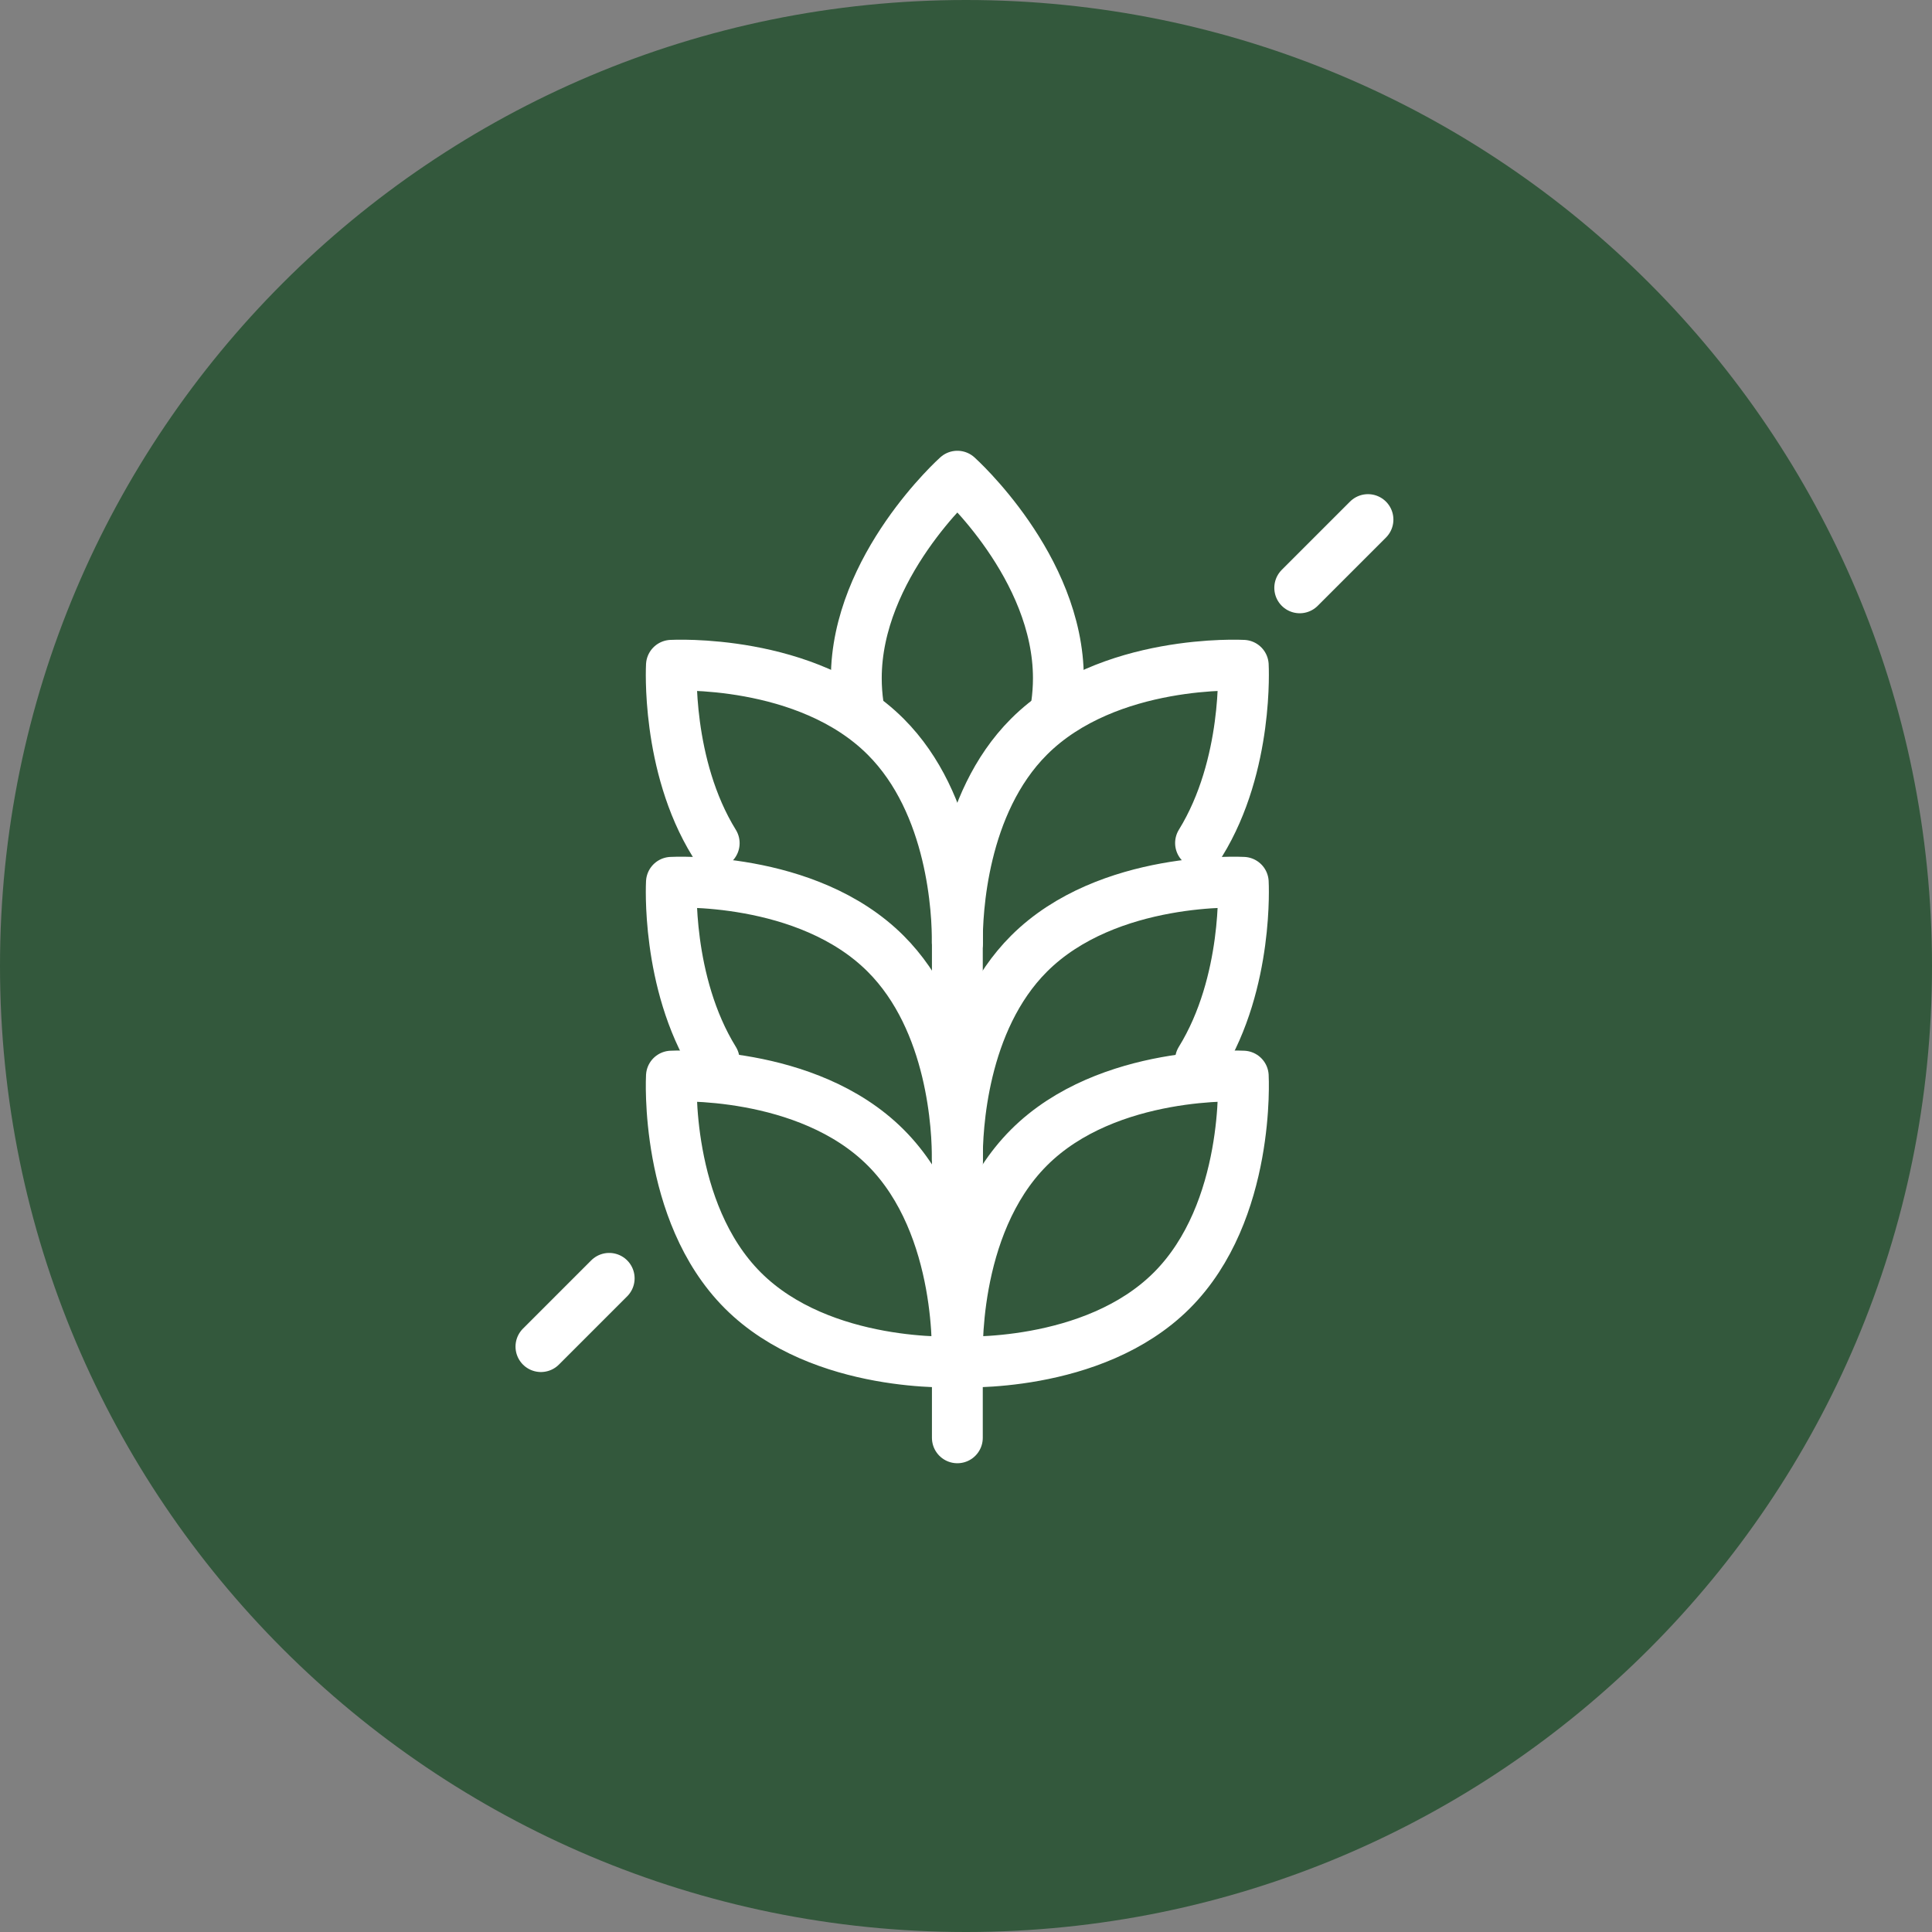 <svg width="76" height="76" viewBox="0 0 76 76" fill="none" xmlns="http://www.w3.org/2000/svg">
<rect x="0" y="0" width="76" height="76" fill="#808080" stroke="none"/>
<g id="ikone" clip-path="url(#clip0_270_433)">
<path id="Vector" d="M38 76C58.987 76 76 58.987 76 38C76 17.013 58.987 0 38 0C17.013 0 0 17.013 0 38C0 58.987 17.013 76 38 76Z" fill="#33583C"/>
<g id="Group">
<path id="Vector_2" d="M37.66 33.505V56.56" stroke="white" stroke-width="2" stroke-linecap="round" stroke-linejoin="round"/>
<path id="Vector_3" d="M33.76 27.733C33.711 27.389 33.685 27.037 33.685 26.68C33.685 22.29 37.66 18.732 37.66 18.732C37.66 18.732 41.634 22.29 41.634 26.68C41.634 27.033 41.608 27.381 41.561 27.722" stroke="white" stroke-width="2" stroke-linecap="round" stroke-linejoin="round"/>
<g id="Group_2">
<path id="Vector_4" d="M34.841 45.142C37.945 48.245 37.651 53.572 37.651 53.572C37.651 53.572 32.325 53.866 29.221 50.762C26.117 47.658 26.412 42.332 26.412 42.332C26.412 42.332 31.738 42.038 34.841 45.142Z" stroke="white" stroke-width="2" stroke-linecap="round" stroke-linejoin="round"/>
<path id="Vector_5" d="M40.477 45.142C37.373 48.245 37.667 53.572 37.667 53.572C37.667 53.572 42.993 53.866 46.097 50.762C49.201 47.658 48.907 42.332 48.907 42.332C48.907 42.332 43.581 42.038 40.477 45.142Z" stroke="white" stroke-width="2" stroke-linecap="round" stroke-linejoin="round"/>
</g>
<g id="Group_3">
<path id="Vector_6" d="M28.094 41.703C26.195 38.629 26.412 34.708 26.412 34.708C26.412 34.708 31.738 34.413 34.841 37.517C37.491 40.167 37.665 44.435 37.659 45.628" stroke="white" stroke-width="2" stroke-linecap="round" stroke-linejoin="round"/>
<path id="Vector_7" d="M47.223 41.705C49.123 38.631 48.907 34.708 48.907 34.708C48.907 34.708 43.581 34.413 40.477 37.517C37.828 40.167 37.654 44.435 37.66 45.628" stroke="white" stroke-width="2" stroke-linecap="round" stroke-linejoin="round"/>
</g>
<g id="Group_4">
<path id="Vector_8" d="M28.095 33.168C26.195 30.094 26.412 26.171 26.412 26.171C26.412 26.171 31.738 25.877 34.841 28.981C37.491 31.63 37.665 35.899 37.659 37.092" stroke="white" stroke-width="2" stroke-linecap="round" stroke-linejoin="round"/>
<path id="Vector_9" d="M47.226 33.163C49.123 30.09 48.907 26.171 48.907 26.171C48.907 26.171 43.581 25.877 40.477 28.981C37.828 31.63 37.654 35.899 37.66 37.092" stroke="white" stroke-width="2" stroke-linecap="round" stroke-linejoin="round"/>
</g>
<path id="Vector_10" d="M51.128 23.124L53.813 20.439" stroke="white" stroke-width="2" stroke-linecap="round" stroke-linejoin="round"/>
<path id="Vector_11" d="M21.279 52.972L23.964 50.287" stroke="white" stroke-width="2" stroke-linecap="round" stroke-linejoin="round"/>
</g>
</g>
<defs>
<clipPath id="clip0_270_433">
<rect width="76" height="76" fill="white"/>
</clipPath>
</defs>
</svg>
